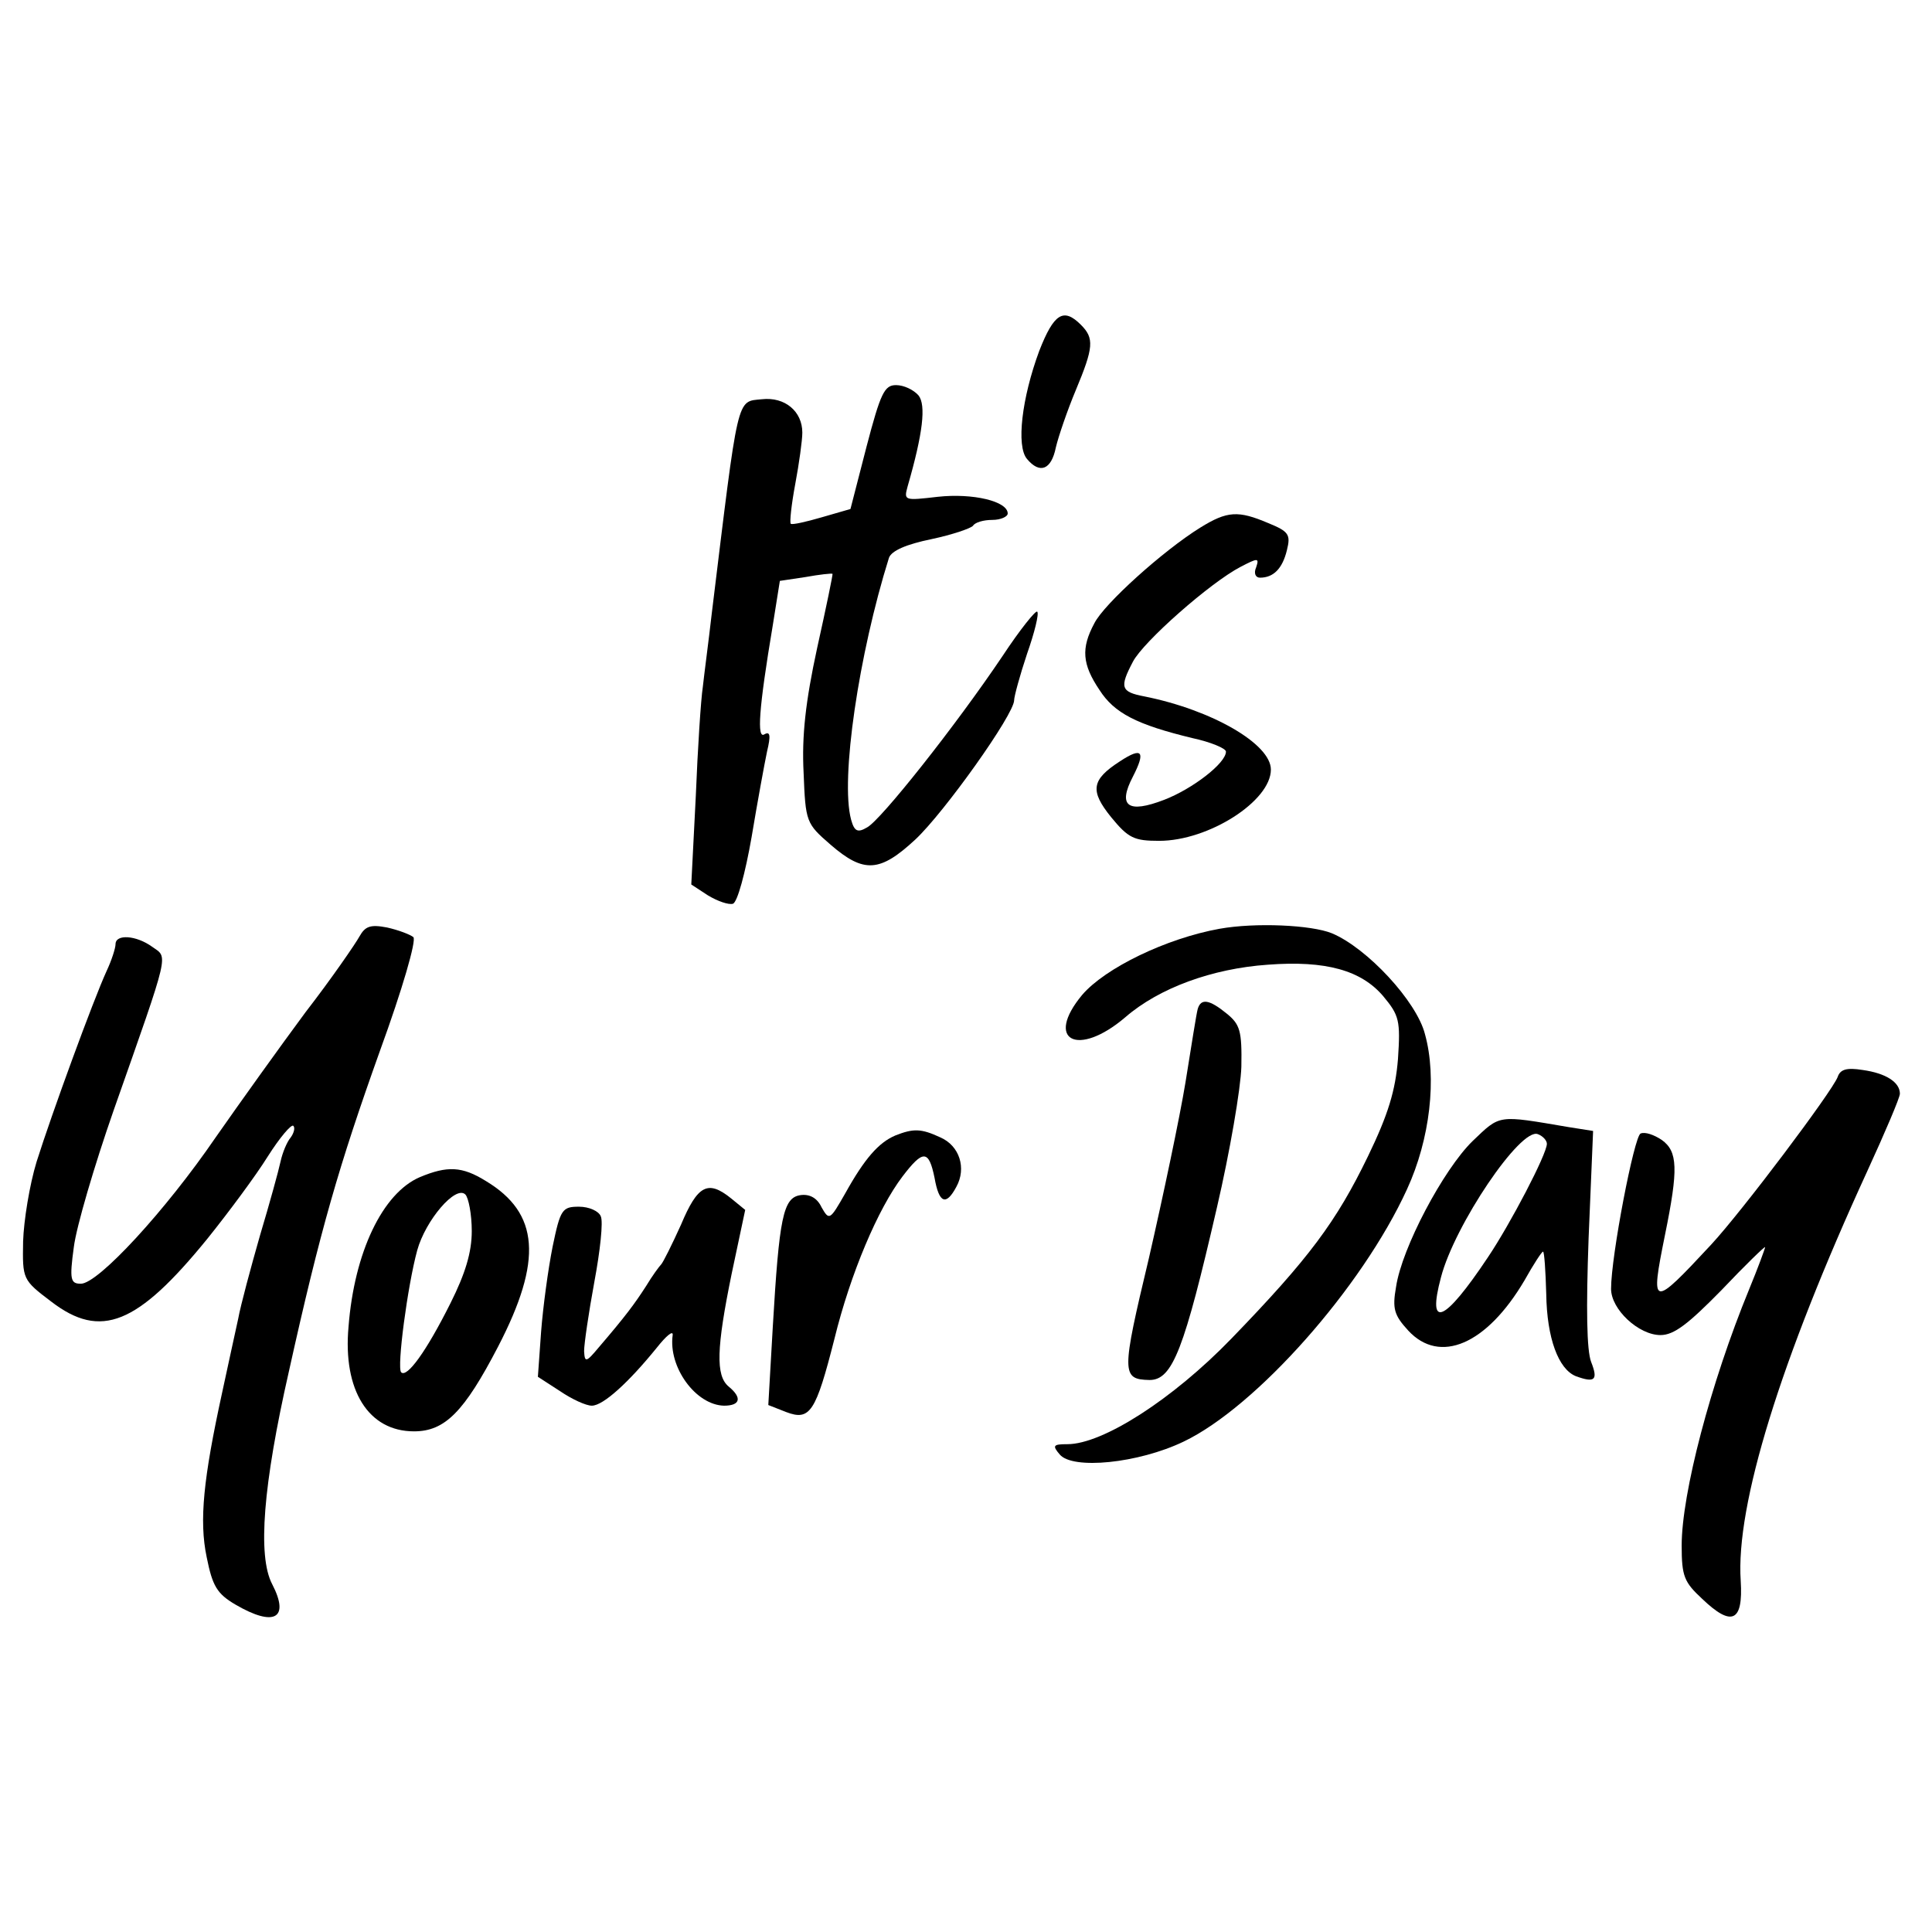 <?xml version="1.0" standalone="no"?>
<!DOCTYPE svg PUBLIC "-//W3C//DTD SVG 20010904//EN"
 "http://www.w3.org/TR/2001/REC-SVG-20010904/DTD/svg10.dtd">
<svg version="1.0" xmlns="http://www.w3.org/2000/svg"
 width="301pt" height="301pt" viewBox="0 0 301 301"
 preserveAspectRatio="xMidYMid meet">
<g transform="translate(0,301) scale(0.1,-0.1)"
fill="#000000" stroke="none">
<path d="M1619 2463 c-27 -73 -36 -148 -19 -168 20 -24 38 -17 45 18 4 17 18
58 31 89 28 67 29 81 8 102 -27 27 -42 18 -65 -41z"/>
<path d="M1350 2314 l-25 -97 -45 -13 c-24 -7 -46 -12 -48 -10 -2 2 1 30 7 62
6 32 11 68 11 80 0 33 -27 56 -63 52 -40 -4 -36 10 -78 -333 -5 -44 -12 -96
-14 -115 -3 -19 -8 -96 -11 -171 l-7 -137 26 -17 c15 -9 32 -15 39 -13 7 3 19
47 29 104 9 54 20 114 24 133 6 25 5 32 -4 27 -12 -8 -9 39 13 170 l11 69 40
6 c22 4 41 6 42 5 1 0 -10 -53 -24 -116 -18 -83 -24 -137 -21 -194 3 -77 4
-79 42 -112 52 -45 77 -43 132 8 45 42 154 195 154 217 0 6 9 39 20 72 12 34
19 63 16 66 -2 3 -27 -28 -54 -69 -74 -110 -190 -256 -211 -267 -15 -9 -20 -6
-25 12 -17 63 12 258 59 408 4 11 27 21 66 29 33 7 62 17 65 21 3 5 16 9 30 9
13 0 24 5 24 10 0 19 -54 32 -109 26 -52 -6 -53 -6 -47 16 24 83 29 127 17
142 -8 9 -23 16 -35 16 -18 0 -24 -12 -46 -96z"/>
<path d="M1870 2188 c-58 -36 -150 -119 -165 -149 -21 -39 -19 -64 8 -104 23
-36 58 -54 145 -75 28 -6 52 -16 52 -21 0 -18 -52 -58 -96 -75 -57 -22 -73
-10 -49 36 20 39 15 47 -20 24 -45 -29 -47 -46 -14 -87 27 -33 36 -37 75 -37
77 0 174 62 174 111 0 40 -92 93 -197 114 -37 7 -39 14 -18 54 16 31 120 123
168 148 27 14 29 14 24 -1 -4 -9 -1 -16 6 -16 21 0 35 14 42 43 6 24 3 29 -29
42 -47 20 -64 19 -106 -7z"/>
<path d="M560 1551 c-6 -11 -43 -65 -84 -118 -40 -54 -103 -142 -140 -195 -78
-114 -183 -228 -210 -228 -16 0 -18 6 -11 57 4 32 32 127 62 213 89 253 85
237 60 255 -25 18 -57 20 -57 4 0 -6 -6 -25 -14 -42 -21 -46 -85 -221 -109
-297 -11 -36 -20 -92 -21 -124 -1 -59 -1 -60 44 -94 77 -59 134 -36 243 98 33
41 76 99 94 128 19 30 37 51 40 48 3 -3 1 -11 -4 -18 -6 -7 -13 -24 -16 -38
-3 -14 -17 -65 -32 -115 -14 -49 -30 -108 -34 -130 -5 -22 -16 -74 -25 -115
-29 -133 -36 -199 -24 -256 9 -45 16 -57 45 -74 60 -35 85 -22 57 32 -23 44
-14 155 26 331 49 221 78 321 142 500 35 96 57 172 52 177 -5 4 -23 11 -41 15
-26 5 -34 2 -43 -14z"/>
<path d="M1900 1563 c-83 -15 -178 -61 -214 -103 -59 -71 -7 -98 67 -35 53 46
136 76 222 82 91 7 146 -9 180 -49 25 -30 27 -38 23 -98 -4 -49 -15 -86 -47
-152 -49 -101 -91 -158 -213 -284 -91 -94 -200 -164 -255 -164 -22 0 -24 -2
-12 -16 20 -24 122 -14 193 20 113 54 278 240 348 393 36 78 47 174 28 242
-13 51 -90 134 -145 157 -32 13 -119 17 -175 7z"/>
<path d="M1866 1438 c-2 -7 -10 -58 -19 -114 -9 -55 -35 -178 -57 -274 -43
-180 -43 -189 1 -190 36 0 54 48 105 269 20 86 37 185 38 219 1 56 -2 66 -23
83 -27 22 -40 24 -45 7z"/>
<path d="M2863 1332 c-9 -23 -148 -208 -197 -261 -93 -100 -95 -99 -72 15 21
103 20 130 -5 148 -12 8 -26 13 -33 10 -10 -4 -46 -191 -46 -242 0 -32 43 -72
77 -72 21 0 43 17 95 70 37 39 68 69 68 67 0 -2 -11 -32 -25 -66 -60 -146
-105 -318 -105 -399 0 -48 4 -57 32 -83 46 -44 64 -36 60 28 -8 118 62 344
197 638 28 61 51 115 51 121 0 18 -22 32 -58 37 -25 4 -35 1 -39 -11z"/>
<path d="M2294 1232 c-45 -44 -110 -166 -119 -227 -6 -34 -3 -44 19 -68 49
-53 122 -22 181 78 14 25 27 45 29 45 2 0 4 -30 5 -66 1 -69 19 -117 46 -128
30 -11 35 -6 24 22 -7 18 -8 83 -4 193 l7 167 -38 6 c-112 19 -106 20 -150
-22z m116 -4 c0 -16 -57 -125 -92 -177 -68 -102 -95 -113 -73 -31 21 81 124
234 151 223 8 -3 14 -10 14 -15z"/>
<path d="M1395 1241 c-26 -11 -48 -36 -78 -90 -24 -42 -25 -43 -37 -22 -7 15
-19 21 -33 19 -27 -4 -33 -35 -43 -205 l-7 -122 28 -11 c37 -14 46 0 75 114
25 102 68 203 106 253 32 42 41 42 50 -2 7 -40 18 -44 34 -14 16 29 5 64 -25
77 -30 14 -42 14 -70 3z"/>
<path d="M654 1176 c-58 -25 -102 -117 -111 -233 -9 -99 31 -163 102 -163 48
0 78 30 131 132 70 135 64 208 -19 258 -37 23 -60 24 -103 6z m81 -84 c0 -33
-10 -66 -33 -112 -38 -76 -68 -117 -77 -108 -7 7 10 135 25 190 13 47 60 102
75 87 5 -5 10 -31 10 -57z"/>
<path d="M1061 1102 c-14 -31 -28 -59 -31 -62 -3 -3 -14 -18 -23 -33 -18 -28
-32 -47 -74 -96 -20 -24 -22 -24 -23 -6 0 11 7 59 16 108 9 48 14 94 10 102
-3 8 -18 15 -34 15 -26 0 -29 -4 -41 -62 -7 -35 -15 -94 -18 -133 l-5 -70 34
-22 c19 -13 41 -23 50 -23 18 0 58 37 101 90 15 19 26 28 25 20 -7 -50 36
-109 80 -110 25 0 29 12 7 30 -20 17 -19 59 5 176 l21 99 -22 18 c-36 29 -52
21 -78 -41z"/>
</g>
</svg>
